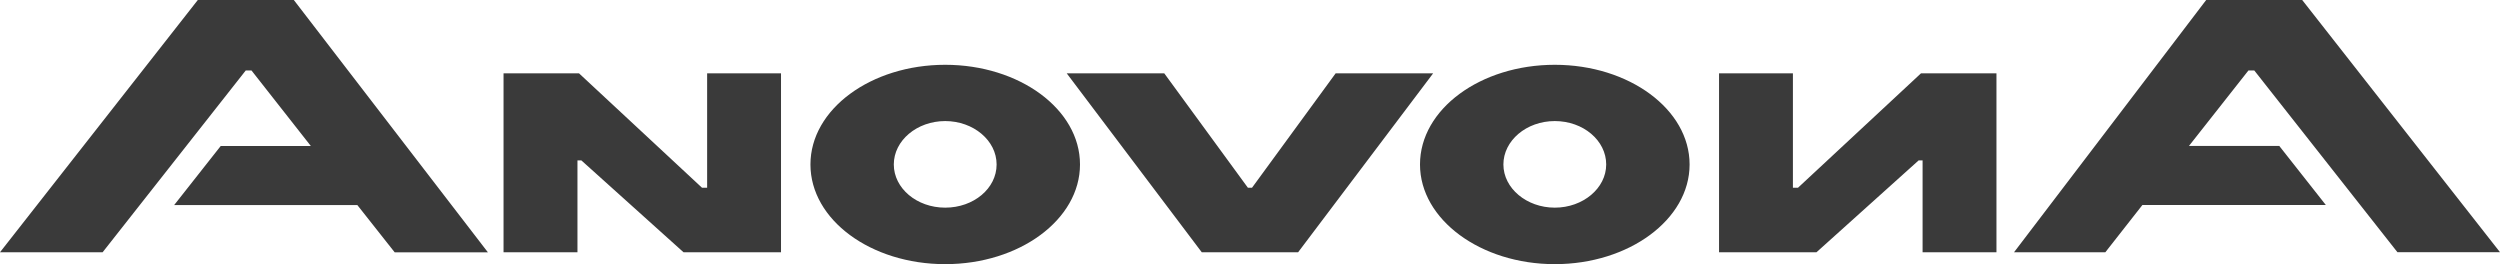 <?xml version="1.0" encoding="UTF-8"?>
<svg xmlns="http://www.w3.org/2000/svg" width="265" height="28" viewBox="0 0 265 28" fill="none">
  <path d="M213.487 26.739H223.166L227.093 21.732H246.54L241.603 15.469H232.03L238.335 7.468H238.953L254.127 26.734H265L244.033 0H233.855L213.487 26.739ZM23.397 15.474L18.46 21.737H37.879L41.834 26.744H51.716L31.145 0H20.968L0 26.739H10.878L26.047 7.472H26.66L32.947 15.474H23.397ZM132.719 19.899H132.276L123.413 7.775H113.074L127.386 26.739H137.6L151.912 7.775H141.578L132.714 19.899H132.719ZM192.547 26.739L203.374 17.004H203.794V26.739H211.625V7.775H203.623L190.588 19.899H190.049V7.775H182.218V26.739H192.552H192.547ZM170.257 17.434C170.257 19.951 167.8 22.011 164.809 22.011C161.817 22.011 159.36 19.951 159.36 17.434C159.36 14.916 161.79 12.833 164.809 12.833C167.828 12.833 170.257 14.893 170.257 17.434ZM150.52 17.434C150.52 23.272 156.954 28 164.809 28C172.663 28 179.097 23.272 179.097 17.434C179.097 11.596 172.686 6.868 164.809 6.868C156.931 6.868 150.52 11.572 150.52 17.434ZM82.787 26.739V7.775H74.956V19.899H74.412L61.377 7.775H53.375V26.739H61.211V17.004H61.626L72.453 26.739H82.787ZM94.743 17.434C94.743 14.893 97.2 12.833 100.191 12.833C103.183 12.833 105.64 14.893 105.64 17.434C105.64 19.975 103.21 22.011 100.191 22.011C97.172 22.011 94.743 19.951 94.743 17.434ZM114.48 17.434C114.48 11.572 108.05 6.868 100.191 6.868C92.333 6.868 85.907 11.572 85.907 17.434C85.907 23.296 92.31 28 100.191 28C108.073 28 114.48 23.272 114.48 17.434Z" fill="#3A3A3A"></path>
</svg>
